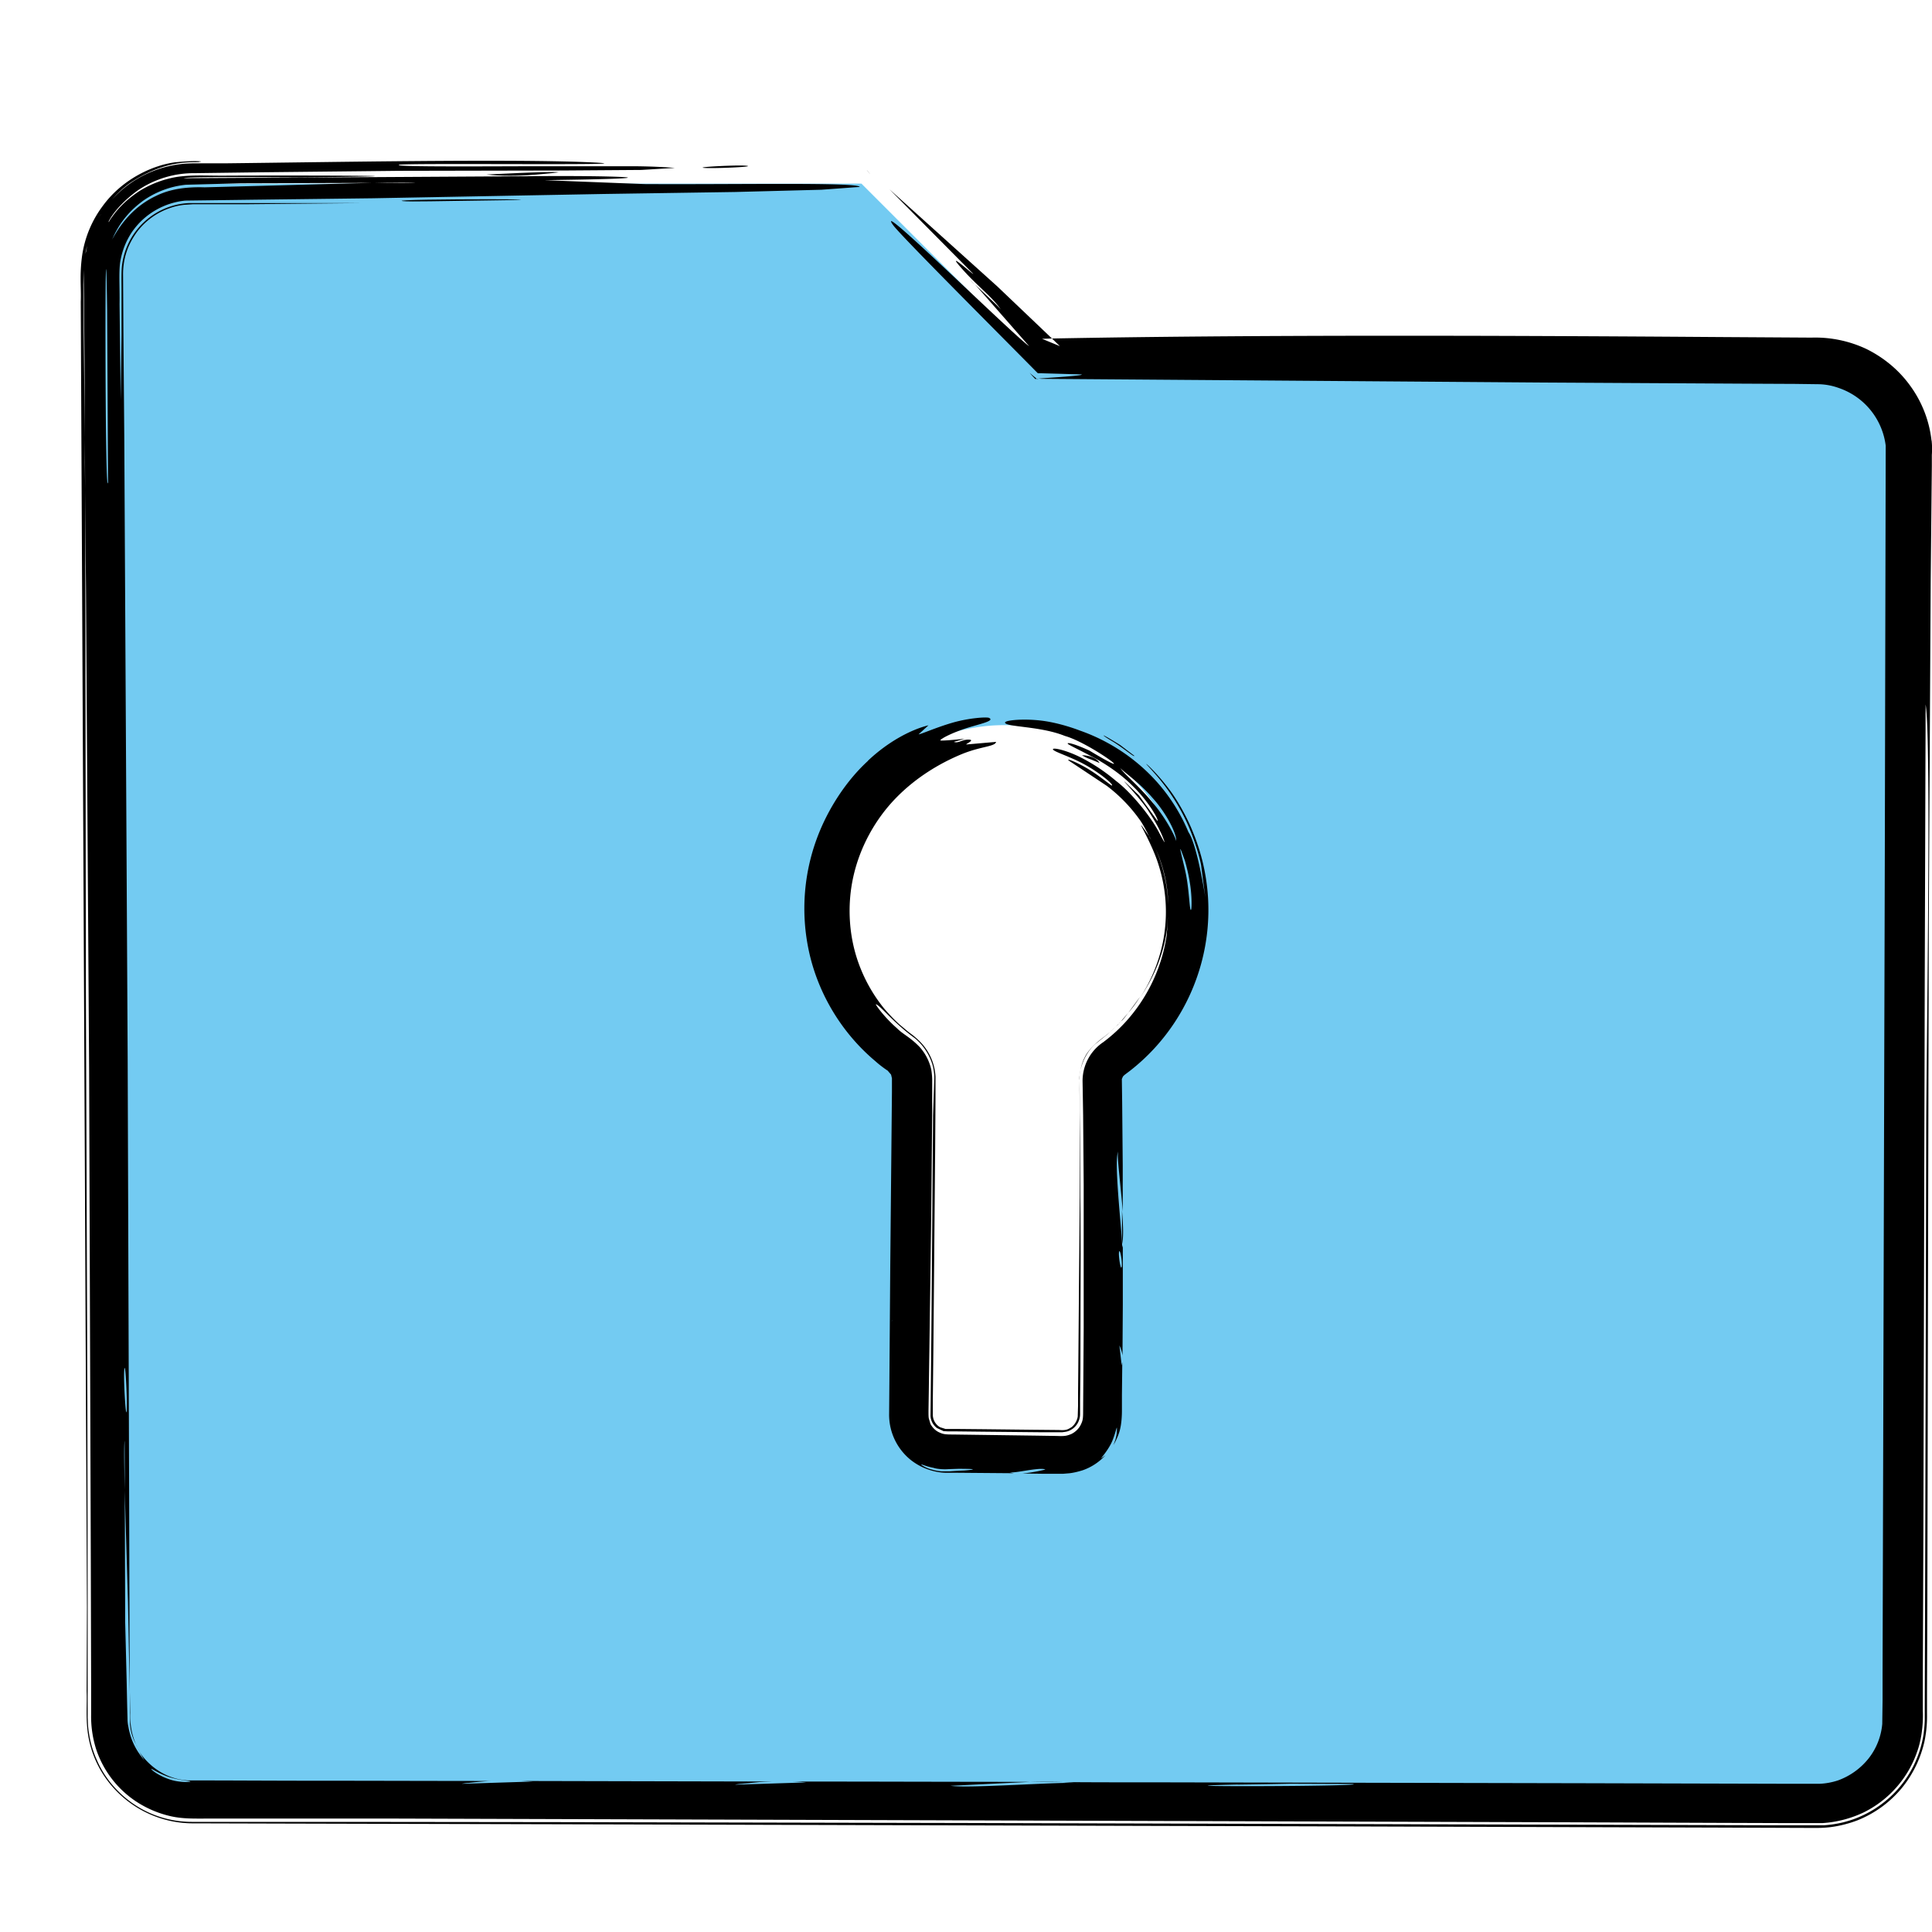 <svg xmlns="http://www.w3.org/2000/svg" width="24" height="24" fill="none" xmlns:v="https://vecta.io/nano"><path d="M10.701 2.281l2.242 2.242h9.629a1.12 1.12 0 0 1 1.121 1.121v15.697a1.12 1.12 0 0 1-1.121 1.121H2.386a1.12 1.12 0 0 1-.792-.329 1.12 1.12 0 0 1-.329-.792V3.402a1.12 1.12 0 0 1 .329-.792 1.12 1.12 0 0 1 .792-.329h8.315zm1.777 6.727a2.24 2.24 0 0 0-1.367.463c-.392.301-.673.722-.802 1.198s-.095.981.095 1.44a2.24 2.24 0 0 0 .774.971.4.4 0 0 1 .179.326v4.17c0 .224.182.407.406.407h1.43c.224 0 .406-.182.406-.407v-4.17a.4.4 0 0 1 .179-.326c.343-.245.61-.578.774-.971.189-.455.221-.963.095-1.44s-.41-.897-.802-1.198a2.22 2.22 0 0 0-1.367-.463z" fill="#73cbf2"/><g fill-rule="evenodd" fill="#000"><path d="M14.162 12.383l-.147.2a1.63 1.63 0 0 0 .147-.2z"/><path d="M13.938 12.677c.028-.028.053-.063.077-.095l-.102.119c.007-.01.018-.018.024-.025z"/><path d="M13.472 13.14a.58.58 0 0 0-.049.151c.028-.126.098-.252.193-.329l.144-.116.119-.109c.014-.01.021-.028.035-.038a1.57 1.57 0 0 1-.179.165c-.053.042-.203.144-.263.277zm.466 1.899v.417c.021-.084.014-.242 0-.417z"/><path d="M10.781 9.453c-.252.231-.459.543-.592.858a2.51 2.51 0 0 0-.133 1.538c.119.515.41.992.82 1.335.046.042.112.091.151.116l.042.049.011.046v.172l-.007.722-.014 1.451-.011 1.461-.003.368a.72.72 0 0 0 .27.568.74.74 0 0 0 .294.14.63.63 0 0 0 .161.018h.091l.368.003.368.003a.28.28 0 0 1-.063-.014c.053.024.382-.067.452-.032 0 0-.151.039-.287.049l.27.004h.186.049l.084-.007c.056-.007.112-.021.165-.038a.69.69 0 0 0 .28-.186c-.018.014-.035.028-.056.038 0 0 .066-.074.116-.165s.07-.196.081-.217c0 0 .007.063-.018.151l-.024.067c.028-.049.053-.102.07-.154.035-.105.035-.242.035-.284v-.186l.004-.371v-.035c-.004.014-.004.028-.007.042l-.028-.249s.028.056.038.123l.004-.627v-.743l-.011.039c.021-.049-.109-1.072-.046-1.205-.021.042.032.424.056.75v-.575l-.007-.778-.004-.294.014-.032.018-.018.07-.053c.873-.68 1.233-1.896.771-2.989-.031-.081-.137-.305-.27-.487s-.284-.329-.301-.336c.007.011.056.06.137.154s.186.235.273.389c.179.305.266.666.273.718.126.992 0-.182-.158-.414a2.22 2.22 0 0 0-.603-.83 2.31 2.31 0 0 0-.746-.431c-.018-.007-.245-.095-.477-.123s-.459-.004-.452.025c.011.056.441.042.743.165.319.088 1.009.606.305.182-.238-.109-.298-.102-.259-.077s.165.084.28.147c.046.021.315.165.515.368.207.2.336.441.308.434l-.228-.315c-.428-.413.014.014.126.207.14.214.179.333.189.364s-.014-.014-.063-.105c-.091-.182-.336-.494-.54-.648a2.24 2.24 0 0 0-.438-.291c-.175-.088-.336-.123-.343-.102-.007.028.21.088.403.196s.357.249.329.256c-.014 0-.172-.137-.326-.224s-.287-.133-.175-.063l.438.291a1.93 1.93 0 0 1 .403.413c.049.066.084.14.123.214.007.007.007.011.014.021s.01.021.014.028c-.007-.018-.021-.032-.028-.049-.242-.35.024.042.119.361a1.91 1.91 0 0 1 .046.981 1.99 1.99 0 0 1-.277.662c.175-.259.294-.55.333-.844.007-.053.007-.109.011-.161l-.007.154c-.007.042-.003.07-.011.102-.081.508-.361.988-.785 1.303a.58.58 0 0 0-.256.48l.007.428.007.862v1.78l-.007 1.023c0 .102-.003.126-.031.182-.025.049-.067.088-.116.112-.059.024-.084.028-.182.024l-.256-.004-1.027-.014c-.102 0-.126-.003-.179-.028-.045-.021-.081-.059-.105-.102l-.021-.07c-.004-.021-.004-.046-.004-.095l.004-.256.028-2.015.01-.985.004-.484v-.238-.119c0-.042-.004-.123-.021-.179-.007-.021-.038-.137-.137-.245-.123-.126-.2-.151-.28-.231-.161-.14-.28-.308-.259-.298.067.031.214.228.484.424a.69.69 0 0 1 .217.329c.018.063.025.14.021.189l-.003.112-.011.329-.021 2.691-.007.697-.004.34a.2.2 0 0 0 .081.154l.081.038.049.003h.088l.357.004.718.007h.179.084l.049-.007a.22.22 0 0 0 .151-.123c.014-.032.021-.06.021-.098v-.182l.004-.361.003-1.447-.007-1.44-.007-.715c-.004-.038 0-.08.011-.123l-.011.056v.165l.003.291v1.065l-.021 2.432v.158l-.004.133c-.007.049-.035.098-.073.13-.049.031-.07.045-.161.038l-.315-.003-.634-.007-.319-.003h-.081-.06l-.066-.021c-.039-.021-.07-.06-.084-.105-.007-.032-.007-.025-.007-.088v-.158l.007-.631.011-1.251.011-1.219.004-.596v-.305c-.007-.172-.084-.329-.193-.438a1.03 1.03 0 0 0-.091-.081l-.056-.042-.105-.088c-.067-.06-.133-.13-.193-.2a1.93 1.93 0 0 1-.291-.494c-.147-.361-.175-.771-.091-1.146s.277-.715.525-.971.543-.434.824-.55c.242-.098.41-.091.424-.151l-.368.032c-.024 0 .112-.056.032-.06-.088-.004-.13.049-.189.028l.137-.039c.038-.004-.322.035-.305.018.024-.032.196-.112.361-.161s.312-.081.245-.116c-.028-.014-.249 0-.456.06s-.399.147-.42.144l.123-.112c-.217.053-.501.203-.75.438zm3.129 8.006c.018-.035-.011.021 0 0h0zm.011-.908c.018-.032-.011.021 0 0h0zm-.004-.151c.018-.035-.011.021 0 0h0zm-.014-.855c.014-.028.046.165.028.2-.011.028-.042-.165-.028-.2zm.813-4.863a2.18 2.18 0 0 1 .067.298c.024.147.021.298.014.319-.021.046-.021-.252-.074-.483s-.102-.399-.007-.133zm-.389-.701c-.168-.21-.382-.382-.413-.445.014.032.224.168.399.371.179.196.308.456.298.543.003-.025-.112-.266-.284-.47zm.028.561a1.79 1.79 0 0 1 .158.697 1.98 1.98 0 0 0-.158-.697zm-2.754 7.694c.049.014.13.018.179.014l.123-.004c.158 0 .277.004.077.021a5.46 5.46 0 0 0-.182.01h-.102c-.042-.003-.081-.01-.116-.021a.39.39 0 0 1-.13-.056c-.024-.024.038.014.151.035zm-.519-1.832c-.018.035.007-.021 0 0h0z"/><path d="M13.441 9.383a.61.61 0 0 0 .116.053l.102.042c-.053-.095-.217-.098-.217-.095zm.648.004l-.175-.133c-.284-.175-.228-.123-.102-.049s.294.217.277.182zm-12.4 12.281c-.042-.095-.077-.221-.07-.392l-.004-.256v.403a.62.62 0 0 0 .074.245zM12.884 4.709l.018-.003h-.021l.003.003zm-.834-1.233a.71.71 0 0 0 .056.06l-.056-.06z"/><path d="M12.789 4.629l.021.025.049.053h.021l-.067-.056-.024-.021zm.01 17.508h.41a7.99 7.99 0 0 0-.41 0zm-11.11-.469a.51.51 0 0 0 .046.088c-.021-.028-.032-.06-.046-.088z"/><path d="M23.994 5.473a1.42 1.42 0 0 0-.256-.669c-.14-.199-.329-.357-.547-.466a1.49 1.49 0 0 0-.687-.144l-1.132-.007c-2.964-.021-5.876-.028-8.304.018l.098.095-.221-.091.123-.004-.68-.648-1.338-1.205 1.034 1.044c.056.063-.357-.312-.151-.077.21.242.389.361.505.533-.024-.039-.224-.217-.329-.322l.676.771c-.2-.14-1.955-1.868-1.689-1.503.091.126 1.191 1.226 1.762 1.804l.035.035h.049l.491.014c.053.014-.364.039-.491.049l-.042.003.042.003 6.223.046 2.505.014.627.003.305.004a.78.78 0 0 1 .238.046.87.87 0 0 1 .585.718l-.011 5.028-.028 10.231v.322l-.004.298c-.014.158-.074.308-.172.431a.86.86 0 0 1-.378.27.85.85 0 0 1-.231.042h-.308l-2.593-.007-5.214-.011c-.427 0-.855 0-1.282-.003l.203.014c-.186-.025-1.349.067-1.598.032l.985-.049c-.995 0-1.994-.004-2.992-.004a2.08 2.08 0 0 1 .214.011l-.886.028a.47.47 0 0 1 .084-.011l.217-.021a3.3 3.3 0 0 1 .193-.007l-3.153-.007.151.007-.886.028a.45.45 0 0 1 .084-.011 6.69 6.69 0 0 1 .221-.021c.035-.003.081-.003.119-.003-.739 0-1.475-.003-2.214-.003-.55 0-1.09-.004-1.615-.004-.252-.014-.473-.161-.603-.361l.07.119c-.011-.025-.158-.158-.203-.424-.007-.032-.011-.067-.011-.102l-.004-.151-.007-.329-.018-.722-.007-2.25c-.018.123.014 1.037.042 1.997l.021 1.125-.007-2.509-.018-5.371-.028-5.091-.014-2.6-.011-1.338-.004-.683c-.004-.189.046-.357.147-.508.056-.088.196-.252.431-.333a.76.76 0 0 1 .186-.042l.102-.007h.13.533l1.423-.014H2.344a.88.88 0 0 0-.83.792c-.007.077-.004.2-.004.291v.259.298l-.011.806-.014-1.191c.004-.214-.014-.424.014-.554a.93.93 0 0 1 .13-.326c.161-.245.42-.382.673-.406l.844-.011 1.482-.018 2.849-.053 1.654-.025 1.072-.028.477-.035c-.018-.06-1.538-.028-2.67-.035l-1.247-.049c1.892-.025.802-.06-.182-.049l-4.299.025c.028-.014.385-.014.743-.014l.697.003c2.2-.021-.067-.025-.9-.021-.242.003-.441-.014-.638.018a1.28 1.28 0 0 0-.455.175c-.228.151-.315.291-.357.347-.067.13-.003-.109.34-.357a1.24 1.24 0 0 1 .711-.214l.844-.011 1.696-.018 2.025-.004.978-.007.417-.025s-.224-.021-.557-.021H6.612c-.876.003-1.731.007-1.654-.018.07-.025 3.392.014 2.344-.032-.985-.042-3.262 0-4.513.014h-.392a1.37 1.37 0 0 0-.455.081 1.36 1.36 0 0 0-.55.368 1.21 1.21 0 0 1 .221-.203c.487-.326.841-.242.869-.266.053 0-.025-.021-.305.007-.256.032-.648.193-.904.547a1.35 1.35 0 0 0-.252.606c-.035.245-.011.403-.018.578l.077 16.219-.004 1.044c.007.175-.014.343.021.557a1.28 1.28 0 0 0 .245.561 1.33 1.33 0 0 0 1.076.522l1.076.003 4.376.011 8.966.025 4.492.014 1.114.004h.14c.056 0 .112-.004.168-.011a1.49 1.49 0 0 0 .326-.084 1.38 1.38 0 0 0 .543-.393 1.4 1.4 0 0 0 .291-.603 1.54 1.54 0 0 0 .028-.326v-.277l.004-1.1.018-8.49.024-4.236.011-1.114.003-.28v-.14c.004-.06.004-.123-.003-.182zM1.545 17.004c.014-.095.039.434.028.529s-.042-.434-.028-.529zm20.974 5.182c-.119-.017.077.011 0 0h0zm-7.141-.017a69.78 69.78 0 0 0 .648-.011l.778.003c.235.032-2.845.038-1.426.007zm-6.962-.018c-.123-.018.077.011 0 0h0zm-3.216-.01c-.119-.017.081.011 0 0h0zm-.529.004c-.081-.011-.028-.004 0 0zm-2.61-.084c.116.045.256.059.298.066.035.007-.07.021-.196-.007s-.252-.105-.28-.14c-.025-.028.063.038.179.081zM1.762 2.505a1.12 1.12 0 0 1 .547-.21l.687-.018 2.162-.007c-.112-.014-1.002.014-1.927.039l-.69.018c-.228-.007-.427.021-.599.105-.343.161-.494.445-.557.557.021-.028.095-.273.378-.484zm-.42 3.483c-.042.319-.039-4.107-.011-2.137l.011 2.137zm-.105-3.304a.13.13 0 0 0 .018-.025.32.32 0 0 0-.028.046l.011-.021zm-.168.424c.004-.021.011-.039.018-.06-.011.035-.018.074-.025.112.004-.018 0-.035.007-.053zm22.859 10.999l-.011 4.688-.007 2.407v.154c0 .059-.007.119-.014.182a1.32 1.32 0 0 1-.102.347 1.33 1.33 0 0 1-.459.554 1.32 1.32 0 0 1-.68.235h-.627l-10.038-.028-5.116-.011-2.565-.003H3.027h-.648a1.28 1.28 0 0 1-.701-.21c-.207-.136-.375-.329-.473-.554a1.24 1.24 0 0 1-.102-.354c-.011-.06-.011-.123-.014-.182v-.161-1.279l-.004-2.547-.018-5.046-.007-5.378-.004-1.177-.014-1.447-.007-.76.004-.186.011 1.111.004 1.275.014 1.566.039 5.988.021 6.069.004 1.549v.389a1.35 1.35 0 0 0 .06.424 1.25 1.25 0 0 0 .529.676 1.31 1.31 0 0 0 .406.165c.143.032.294.028.42.028h.795 1.605l14.534.046 1.804.007.897.003h.459a1.4 1.4 0 0 0 .505-.13 1.32 1.32 0 0 0 .673-.767c.056-.158.074-.357.067-.501v-.445l.007-1.769.017-6.892.011-3.392c.074.448.007 4.422.007 5.357zM10.781 2.127c-.053-.063.081.102 0 0h0zM9.282 2.06c-.091-.014-.634.014-.543.025s.634-.011.543-.025z"/><path d="M6.629 2.172l.224-.021.088-.011c-.102-.014-.897.028-.897.028.179.021.403.018.585.003zm-1.626.326c.067.011.603-.003.708-.003 2.141-.025-.943-.028-.708.003z"/></g></svg>